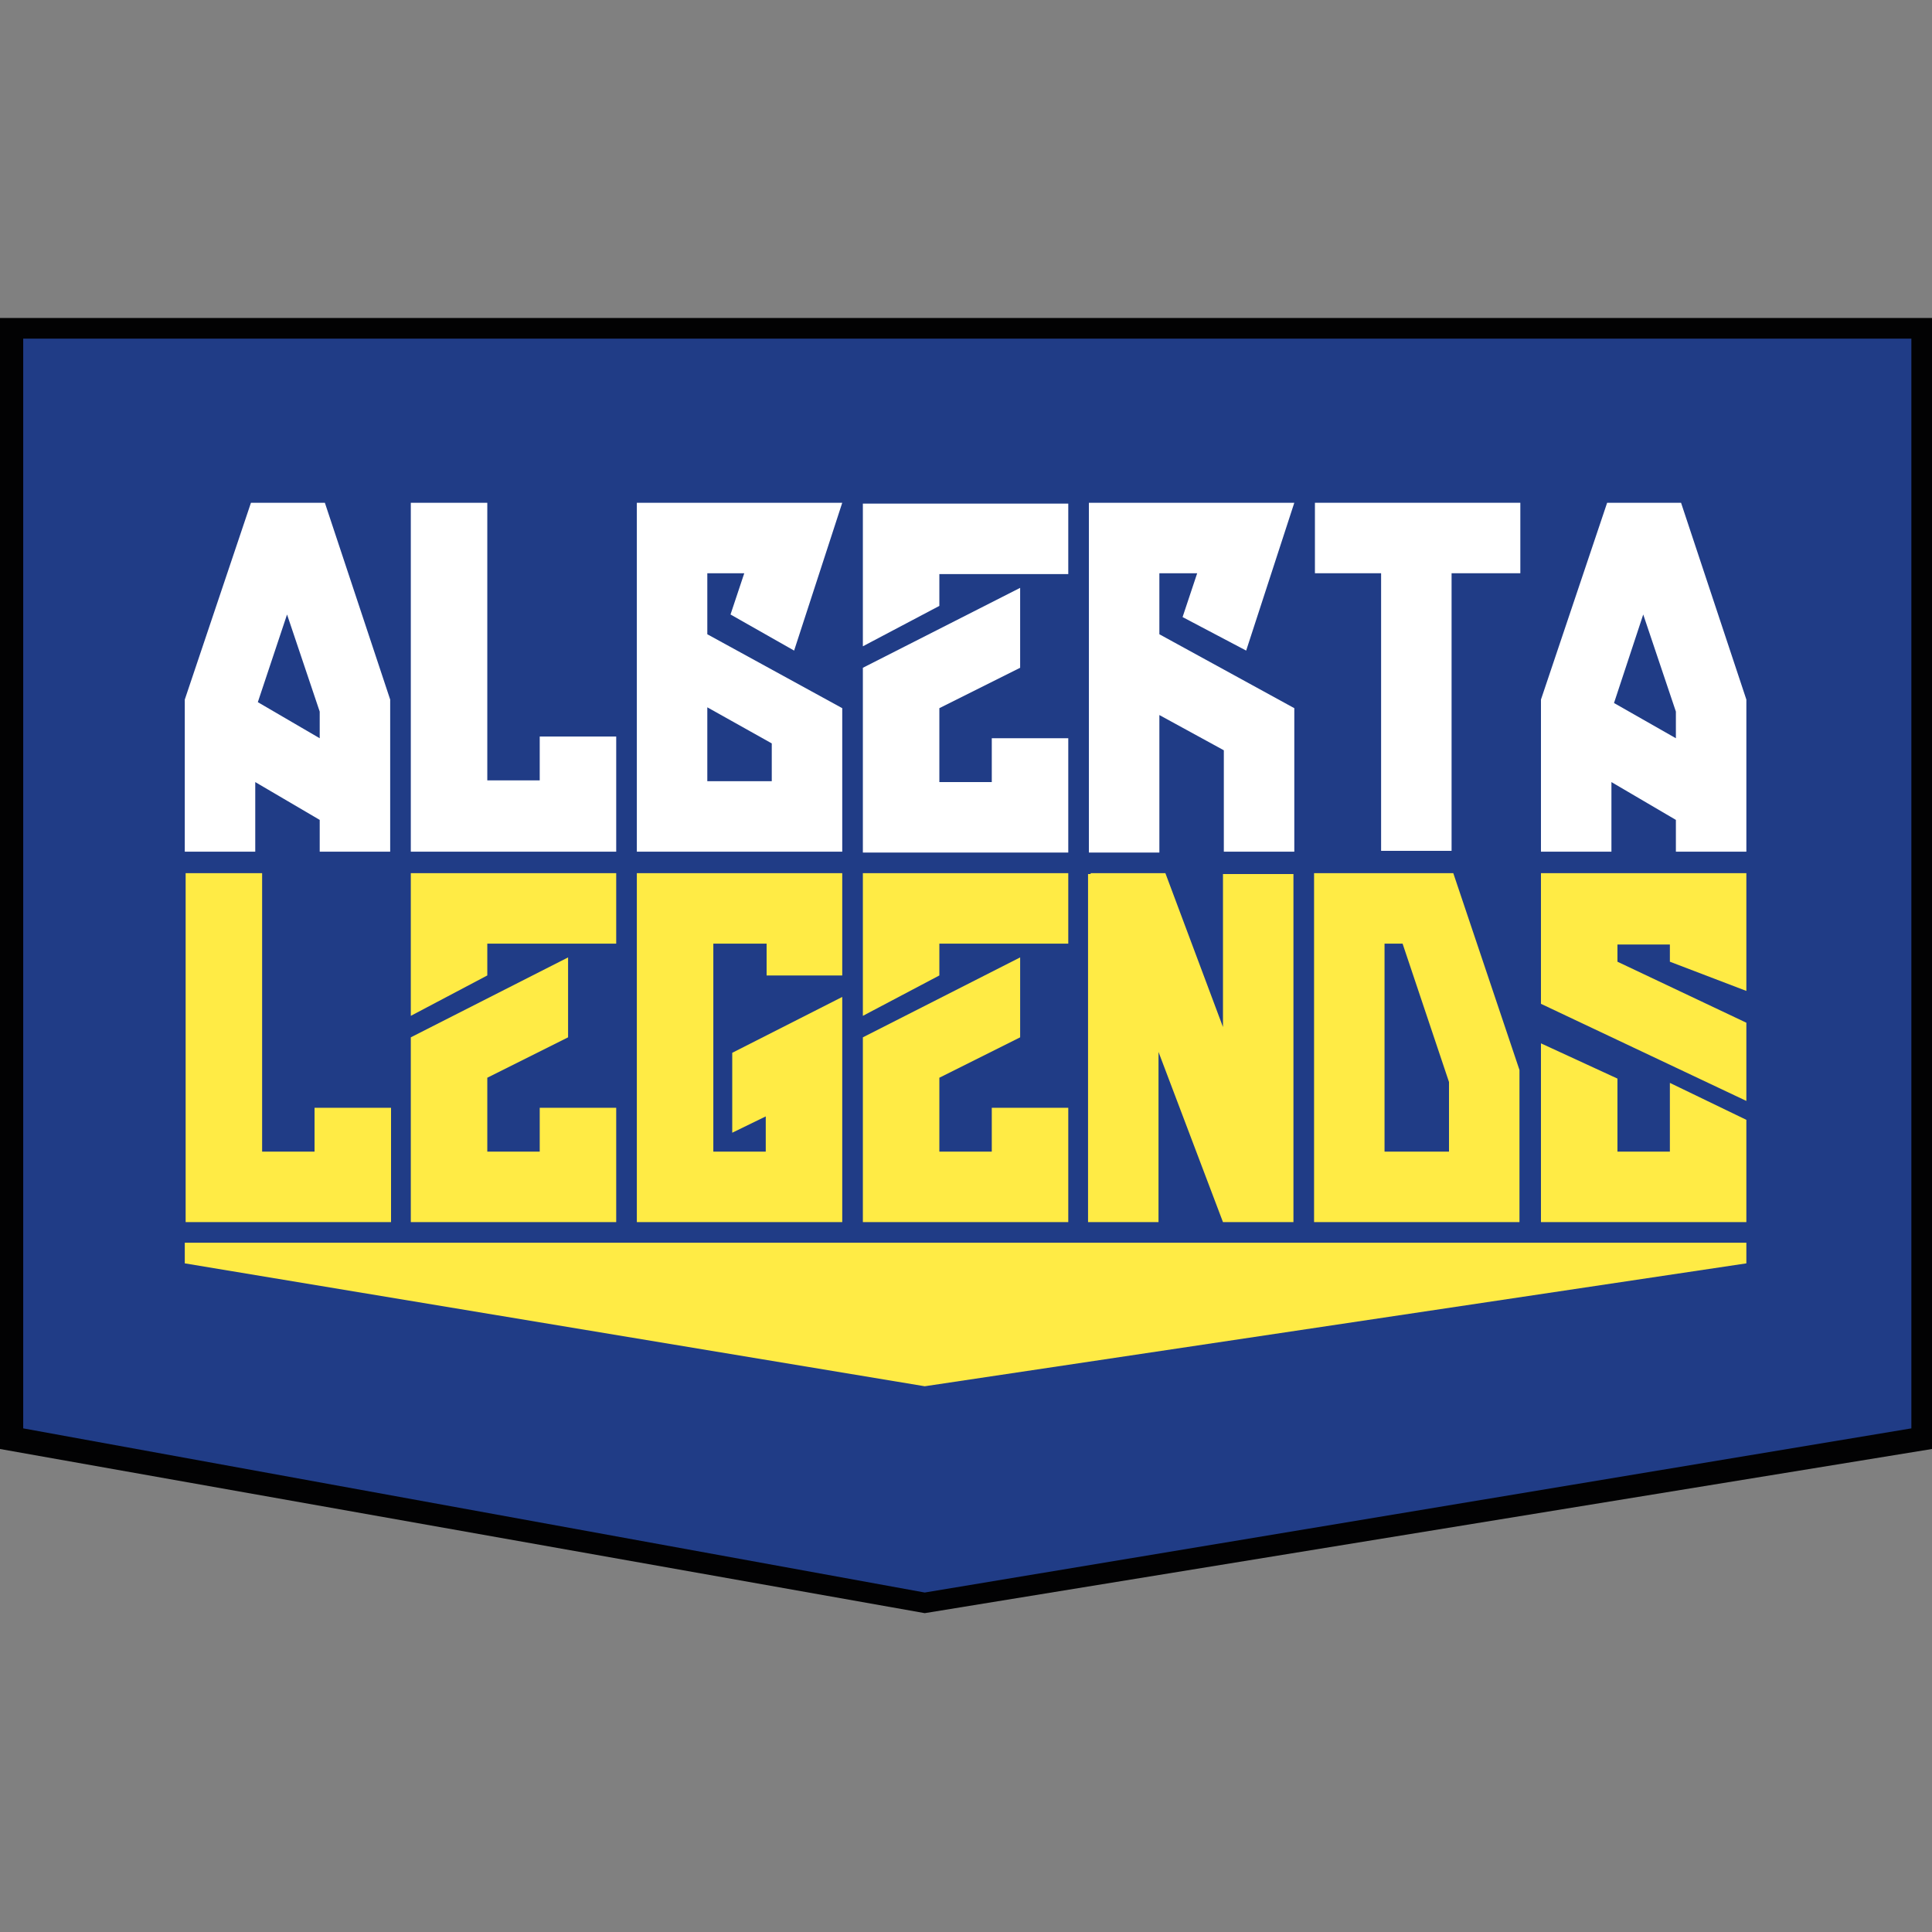 <?xml version="1.0" encoding="utf-8"?>
<svg xmlns="http://www.w3.org/2000/svg" xmlns:xlink="http://www.w3.org/1999/xlink" version="1.1" id="Layer_1" x="0px" y="0px" viewBox="0 0 224.8 224.8" style="enable-background:new 0 0 224.8 224.8;">
<rect x="0" y="0" width="224.8" height="224.8" fill="#808080" stroke="none"/>
<style type="text/css">
	.st0{fill:#020203;}
	.st1{fill:#203C86;}
	.st2{fill:#FFEB45;}
	.st3{fill:#FFFFFF;}
</style>
<g>
	<polygon class="st0" points="224.8,37 224.8,168.6 107.6,187.7 0,168.6 0,37"/>
</g>
<polygon class="st1" points="222.4,39.4 222.4,166.2 107.6,185.3 2.7,166.2 2.7,39.4"/>
<polygon class="st2" points="203.2,144.6 203.2,147 107.6,161.3 21.5,147 21.5,144.6"/>
<g>
	<path class="st2" d="M45.5,128.8v13.4H21.6v-40.6h8.9V134h6.1v-5.1h8.9V128.8z"/>
	<path class="st2" d="M71.7,101.6v8.2h-15v3.7l-8.9,4.7v-16.6H71.7z M62.8,128.9h8.9v13.3H47.8v-21.5l18.3-9.3v9.3l-9.4,4.7v8.6h6.1&#xA;		C62.8,134,62.8,128.9,62.8,128.9z"/>
	<path class="st2" d="M124.3,101.6v8.2h-15v3.7l-8.9,4.7v-16.6H124.3z M115.4,128.9h8.9v13.3h-23.9v-21.5l18.3-9.3v9.3l-9.4,4.7v8.6&#xA;		h6.1C115.4,134,115.4,128.9,115.4,128.9z"/>
	<g>
		<path class="st3" d="M124.3,58.6v8.2h-15v3.7l-8.9,4.7V58.6H124.3z M115.4,85.9h8.9v13.3h-23.9V77.7l18.3-9.3v9.3l-9.4,4.7V91h6.1&#xA;			C115.4,91,115.4,85.9,115.4,85.9z"/>
	</g>
	<path class="st2" d="M89.2,113.5v-3.7H83V134h6.1v-4.1l-3.9,1.9v-9.3L98,116v26.2H74.1v-40.6H98v11.9H89.2z"/>
	<path class="st2" d="M150.5,101.7v40.5h-8.2l-7.5-19.8v19.8h-8.2v-40.5h0.3v-0.1h8.7l6.7,17.9v-17.8H150.5z"/>
	<path class="st2" d="M176.8,142.2h-7.7h-16.2v-40.6h16.2l7.7,22.9V142.2z M161.1,134h7.5v-8.1l-5.4-16.1h-2.1V134z"/>
	<path class="st2" d="M203.2,128.1l-23.9-11.3v-15.2h23.9v13.7l-8.9-3.4v-2h-6.1v2l15,7.1V128.1z M203.2,130.3v11.9h-23.9v-20.8&#xA;		l8.9,4.1v8.5h6.1v-8L203.2,130.3z"/>
	<g>
		<path class="st3" d="M45.4,81.4v17.7h-8.2v-3.7L29.7,91v8.1h-8.2V81.4l7.7-22.9h8.6L45.4,81.4z M37.2,85.9v-3.1l-3.8-11.3L30,81.7&#xA;			L37.2,85.9z"/>
	</g>
	<g>
		<path class="st3" d="M71.7,85.7v13.4H47.8V58.5h8.9v32.3h6.1v-5.1H71.7z"/>
	</g>
	<g>
		<path class="st3" d="M82.3,73.8L98,82.4v16.7h-7.7H74.1V58.5H98l-5.6,17.2L85,71.5l1.6-4.8h-4.3C82.3,66.7,82.3,73.8,82.3,73.8z&#xA;			 M82.3,82.3v8.6h7.5v-4.4L82.3,82.3z"/>
	</g>
	<g>
		<path class="st3" d="M134.9,73.8l15.7,8.6v16.7h-8.2V87.3l-7.5-4.1v16h-8.2V58.5h23.9L145,75.7l-7.4-3.9l1.7-5.1h-4.4L134.9,73.8&#xA;			L134.9,73.8z"/>
	</g>
	<g>
		<path class="st3" d="M176.9,66.7h-8V99h-8.2V66.7H153v-8.2h23.9V66.7z"/>
	</g>
	<g>
		<path class="st3" d="M203.2,81.4v17.7H195v-3.7l-7.5-4.4v8.1h-8.2V81.4l7.7-22.9h8.6L203.2,81.4z M195,85.9v-3.1l-3.8-11.3&#xA;			l-3.4,10.3L195,85.9z"/>
	</g>
</g>
</svg>